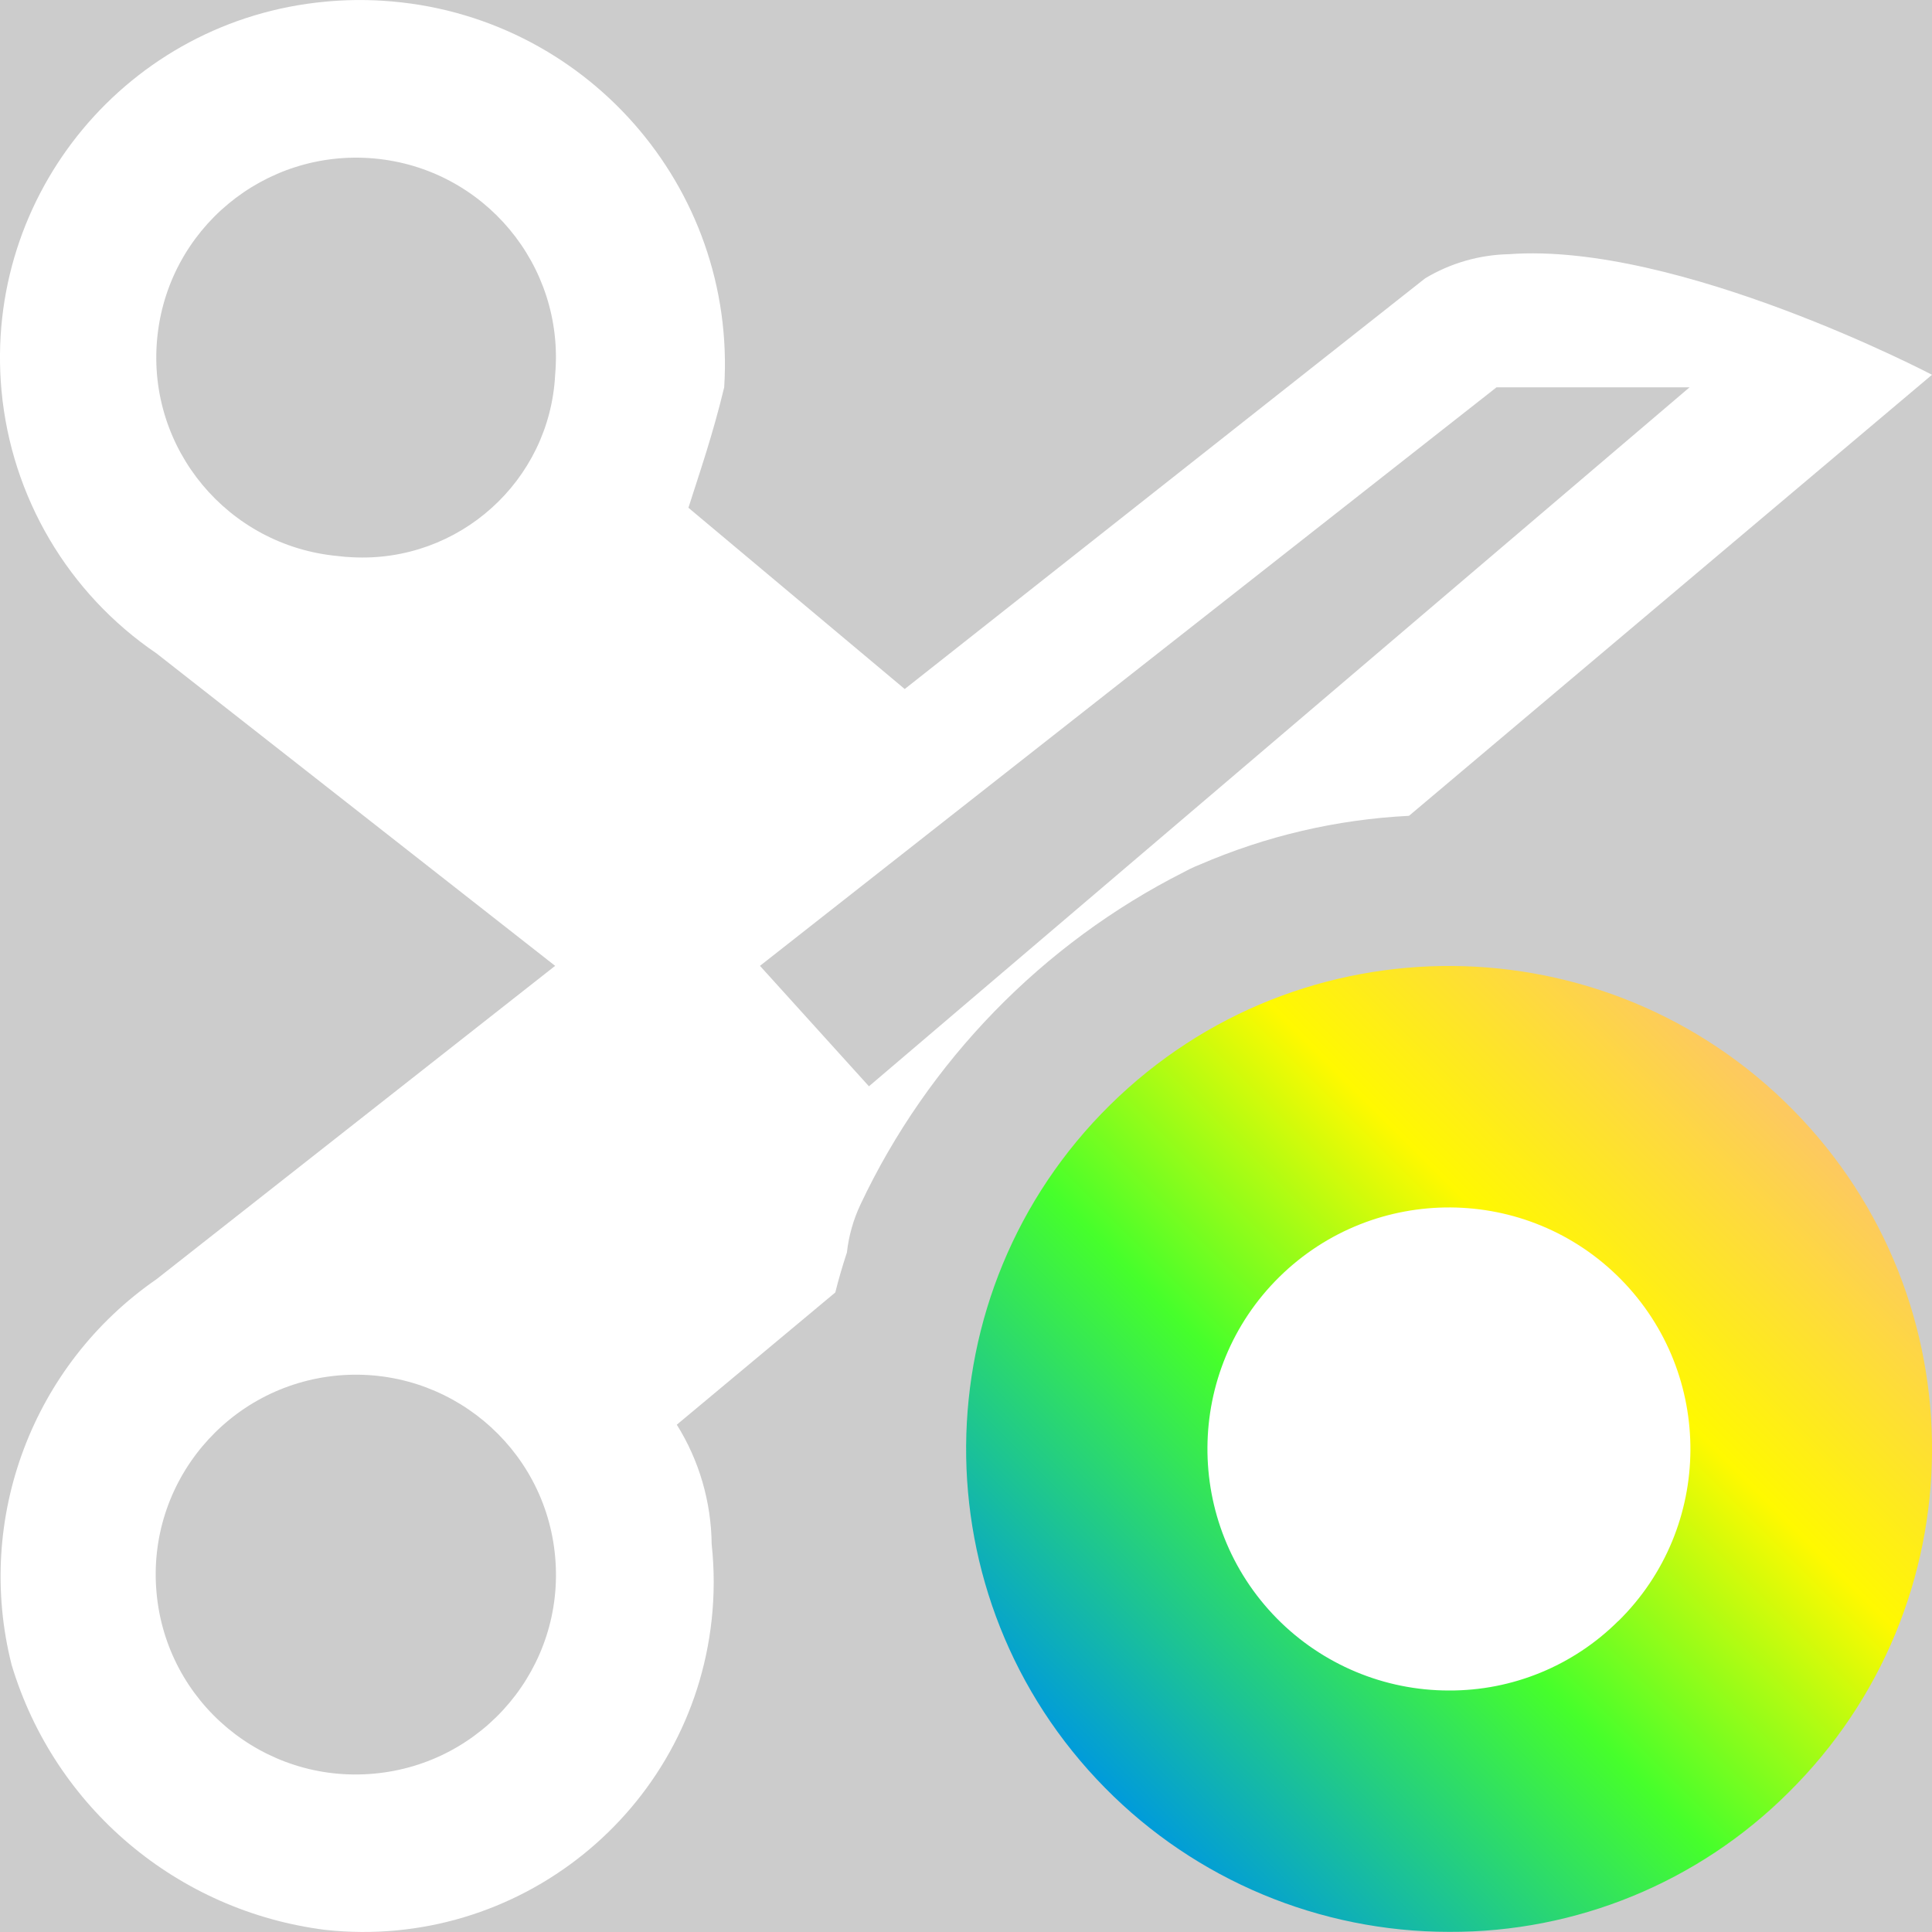 <?xml version='1.0' encoding='UTF-8'?>
<svg xmlns="http://www.w3.org/2000/svg" xmlns:xlink="http://www.w3.org/1999/xlink" id="uuid-f3cec158-94a7-40c2-8e4b-df9646d3764b" data-name="Calque 1" viewBox="0 0 128 128">
  <rect width="100%" height="100%" fill="#cccccc"/>
  <rect width="100%" height="100%" fill="#cccccc"/>
  <defs>
    <style>
      .uuid-124818d4-9421-4893-8d0c-40e36ed8264d {
        fill: #fff;
      }

      .uuid-124818d4-9421-4893-8d0c-40e36ed8264d, .uuid-44e418bc-41b9-4ec9-801a-2c53aa39bebf {
        stroke-width: 0px;
      }

      .uuid-44e418bc-41b9-4ec9-801a-2c53aa39bebf {
        fill: url(#uuid-52bed5c6-ffe0-4e94-8275-5eacb18b41eb);
      }
    </style>
    <linearGradient id="uuid-52bed5c6-ffe0-4e94-8275-5eacb18b41eb" data-name="Degrade sans nom 4" x1="-2032.89" y1="-3384.64" x2="-1987.99" y2="-3339.77" gradientTransform="translate(-3266.39 2106.62) rotate(90)" gradientUnits="userSpaceOnUse">
      <stop offset="0" stop-color="#fdc95f"/>
      <stop offset=".3" stop-color="#fff900"/>
      <stop offset=".6" stop-color="#46ff2b"/>
      <stop offset="1" stop-color="#009bdb"/>
    </linearGradient>
  </defs>
  <path class="uuid-124818d4-9421-4893-8d0c-40e36ed8264d" d="M99.98,16.84c-1.96.04-3.88.59-5.56,1.6l-34.48,27.21-14.33-12.01c.77-2.42,1.6-4.79,2.37-7.98C48.82,12.35,38.69.88,25.36.05c-1.26-.08-2.54-.06-3.8.06C8.51,1.31-1.1,12.84.1,25.88c.65,7.04,4.41,13.43,10.27,17.41l26.41,20.7-26.41,20.76c-8.22,5.68-12.05,15.87-9.6,25.55,2.84,9.45,10.99,16.33,20.79,17.56,12.75,1.38,24.21-7.82,25.59-20.55.18-1.66.18-3.34,0-5-.03-2.8-.82-5.54-2.31-7.92l10.5-8.76c.22-.89.48-1.77.77-2.65h0c.12-1.09.42-2.16.9-3.18,4.47-9.48,12.06-17.29,21.42-22.02.24-.13.49-.26.75-.37.1-.04.19-.08.29-.12,4.42-1.91,9.09-3,13.88-3.24l34.65-29.22s-16.82-8.82-28.02-7.99ZM23.34,36.92c-.31-.01-.63-.04-.95-.08-7.28-.67-12.65-7.1-11.98-14.37.66-7.27,7.1-12.63,14.39-11.97,7.26.66,12.62,7.07,11.98,14.33-.36,7.04-6.38,12.46-13.44,12.09ZM24.76,117.51c-7.3.66-13.74-4.72-14.39-12-.66-7.29,4.73-13.72,12.02-14.38,7.3-.65,13.74,4.73,14.39,12.01.66,7.29-4.73,13.72-12.02,14.37ZM57.57,71.97l-7.22-7.98,48.8-38.33h12.79l-54.37,46.31Z"/>
  <g id="uuid-4cd4a638-8a35-4f7a-bad6-4e42a656424a" data-name="inspection">
    <path class="uuid-44e418bc-41b9-4ec9-801a-2c53aa39bebf" d="M118.47,118.78c12.58-12.41,12.73-32.67.32-45.25-12.41-12.58-32.67-12.73-45.25-.32-12.58,12.41-12.73,32.67-.32,45.25,6.01,6.1,14.22,9.53,22.79,9.53,8.42.04,16.5-3.28,22.46-9.21Z"/>
  </g>
  <g id="uuid-09e0bfe8-b53e-4976-bfca-9eb8c8c16a3a" data-name="inspection">
    <path class="uuid-124818d4-9421-4893-8d0c-40e36ed8264d" d="M107.23,107.39c6.29-6.2,6.36-16.33.16-22.63-6.2-6.29-16.33-6.36-22.63-.16-6.29,6.2-6.36,16.33-.16,22.63,3.01,3.05,7.11,4.77,11.39,4.77,4.21.02,8.25-1.64,11.23-4.61Z"/>
  </g>
</svg>
